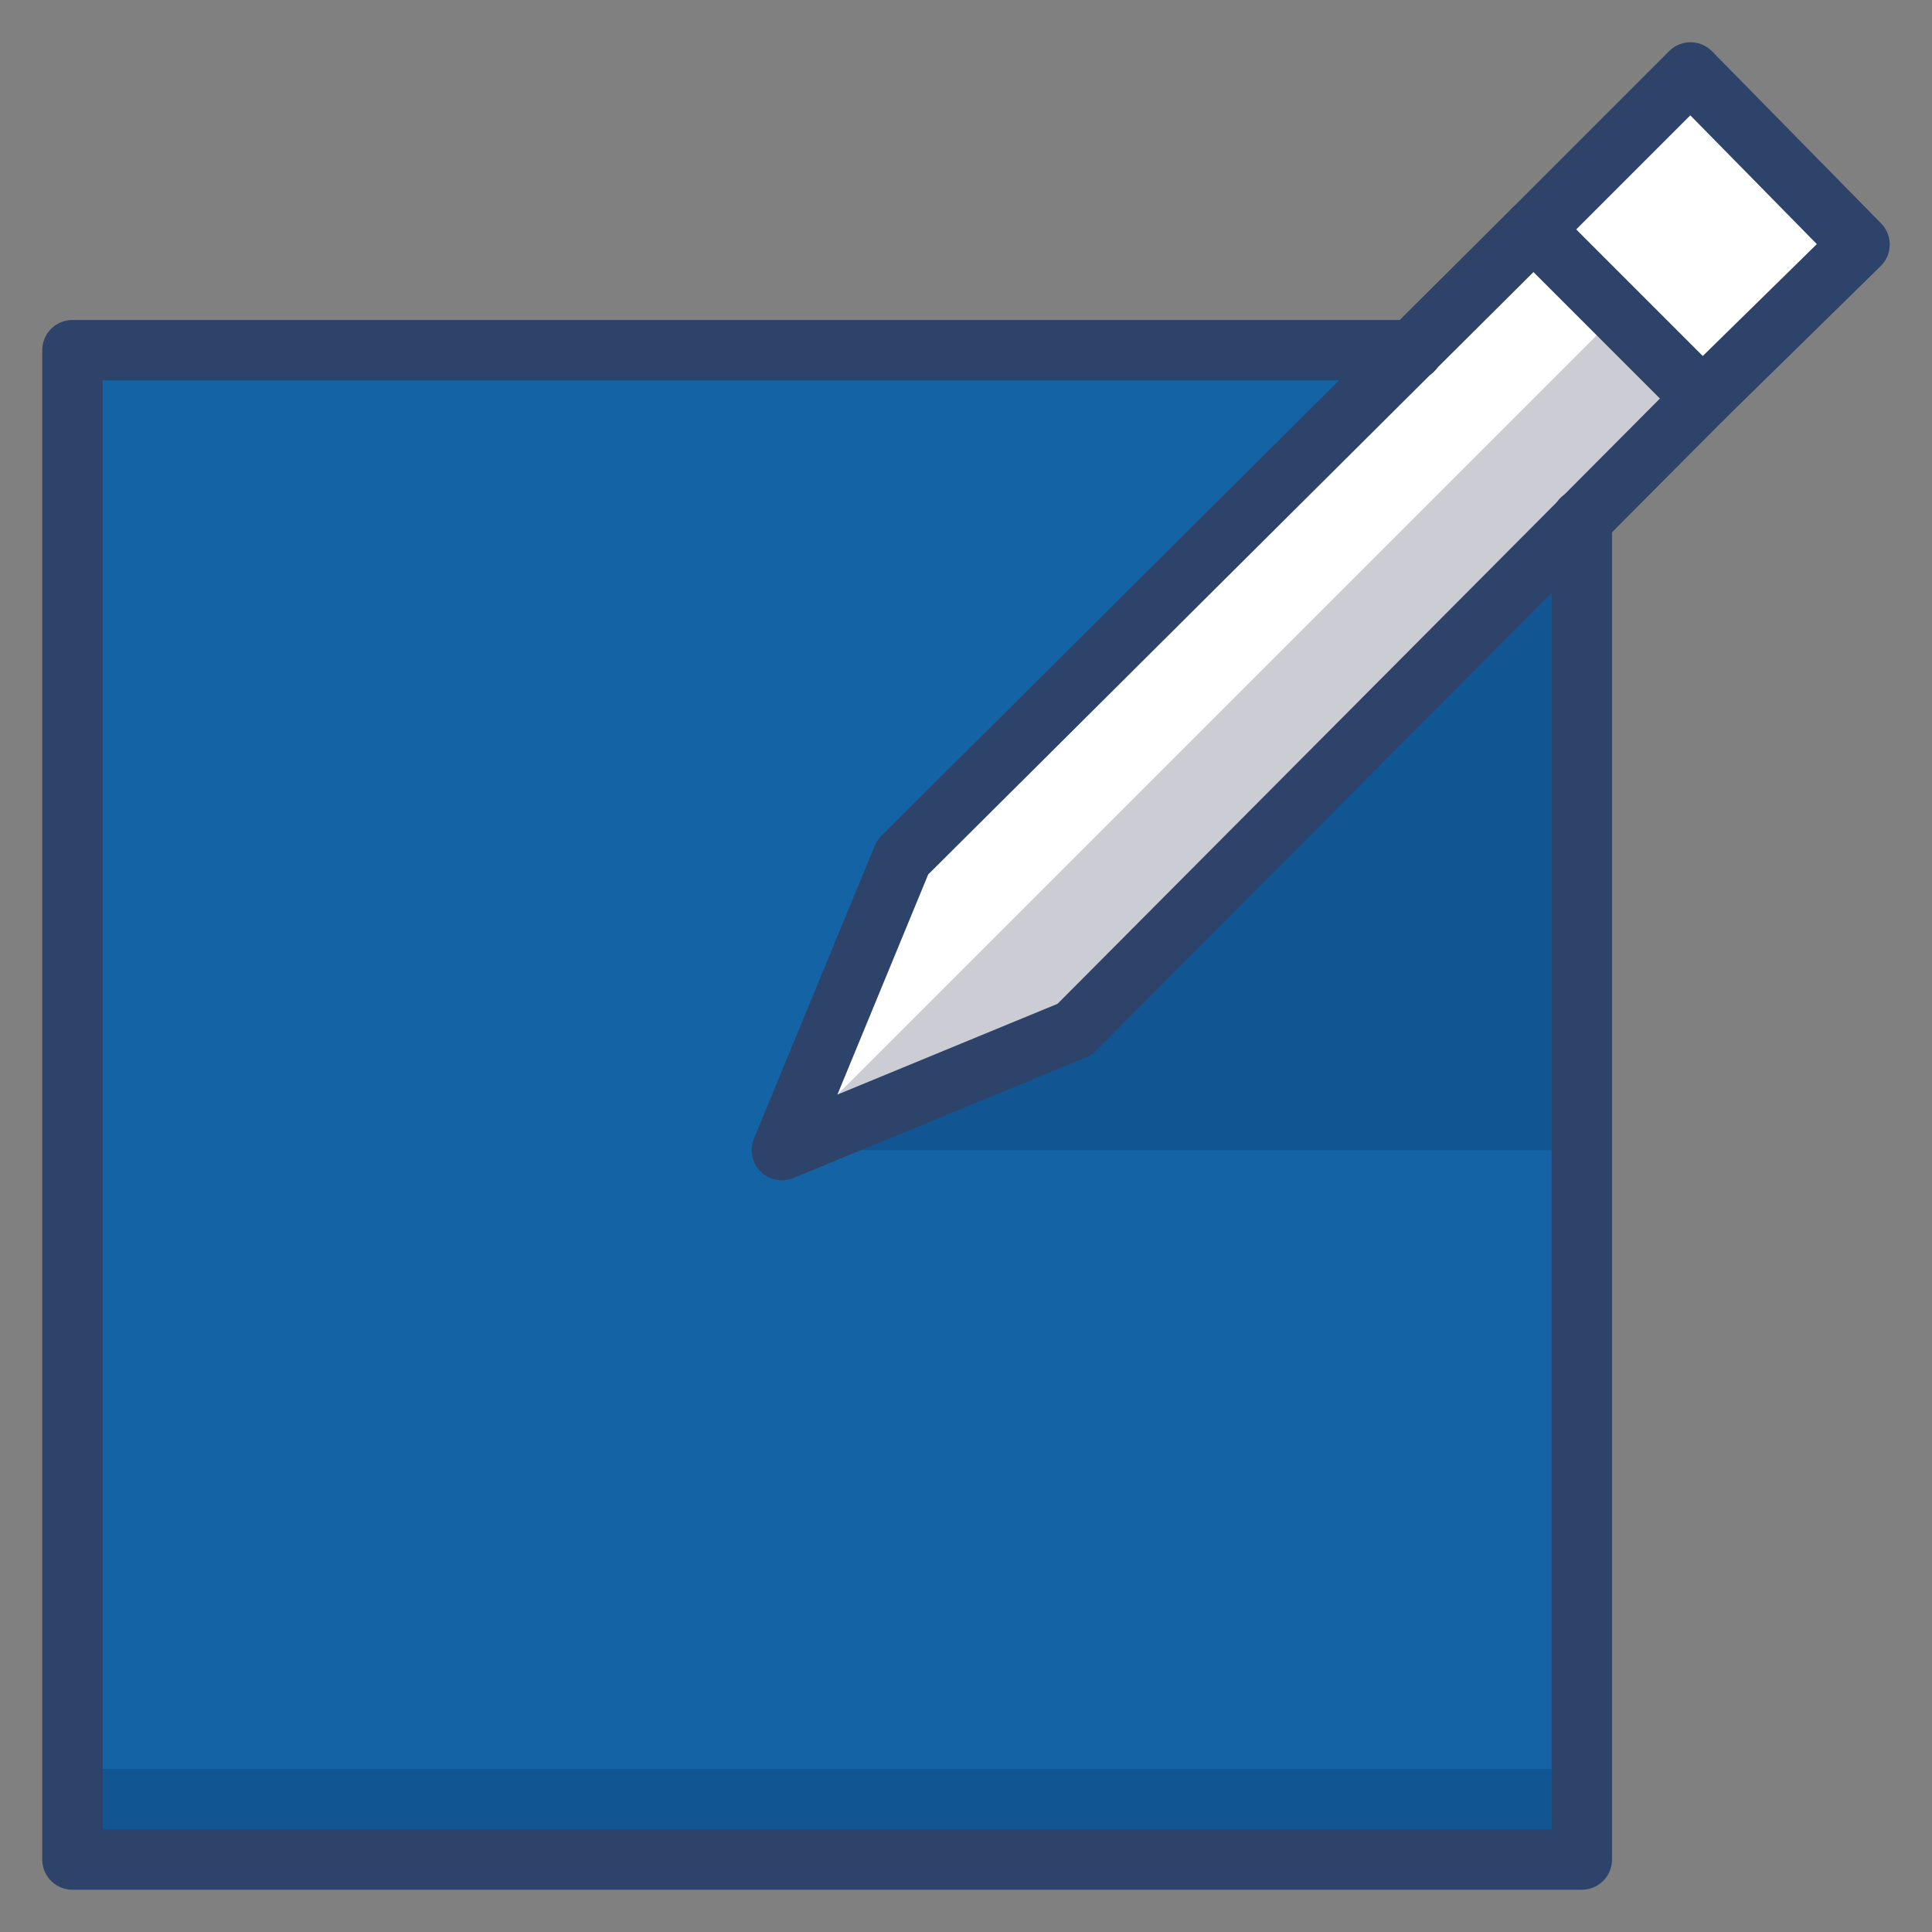 <svg xmlns="http://www.w3.org/2000/svg" viewBox="0 0 64 64" aria-labelledby="title"
aria-describedby="desc" role="img" xmlns:xlink="http://www.w3.org/1999/xlink">
  <rect x="0" y="0" width="64" height="64" fill="#808080" stroke="none"/>
  <title>Edit</title>
  <desc>A color styled icon from Orion Icon Library.</desc>
  <path data-name="layer3"
  fill="#1464a5" d="M46.8 11.6H2.4v50h50V17.2"></path>
  <path data-name="layer2" fill="#fff" d="M56.4 13.2L61.6 8 56 2.4l-5.2 5.2"></path>
  <path data-name="layer1" fill="#fff" d="M29.9 28.4l-4 9.7 9.7-4.1 20.8-20.8-5.6-5.6-20.9 20.8z"></path>
  <path data-name="opacity" fill="#000028" opacity=".2" d="M56.4 13.2l-2.8-2.8-27.7 27.7 9.7-4.1 20.8-20.8z"></path>
  <path data-name="opacity" fill="#000028" opacity=".15" d="M52.4 17.2L35.6 34l-9.7 4.1h26.5V17.2zm-50 41.4h50v3h-50z"></path>
  <path data-name="stroke" fill="none" stroke="#2e4369" stroke-linecap="round"
  stroke-linejoin="round" stroke-width="2" d="M46.8 11.6H2.4v50h50V17.2m4-4l5.2-5.1L56 2.4l-5.2 5.2"></path>
  <path data-name="stroke" fill="none" stroke="#2e4369" stroke-linecap="round"
  stroke-linejoin="round" stroke-width="2" d="M29.9 28.4l-4 9.7 9.7-4 20.8-20.9-5.6-5.6-20.9 20.8z"></path>
</svg>